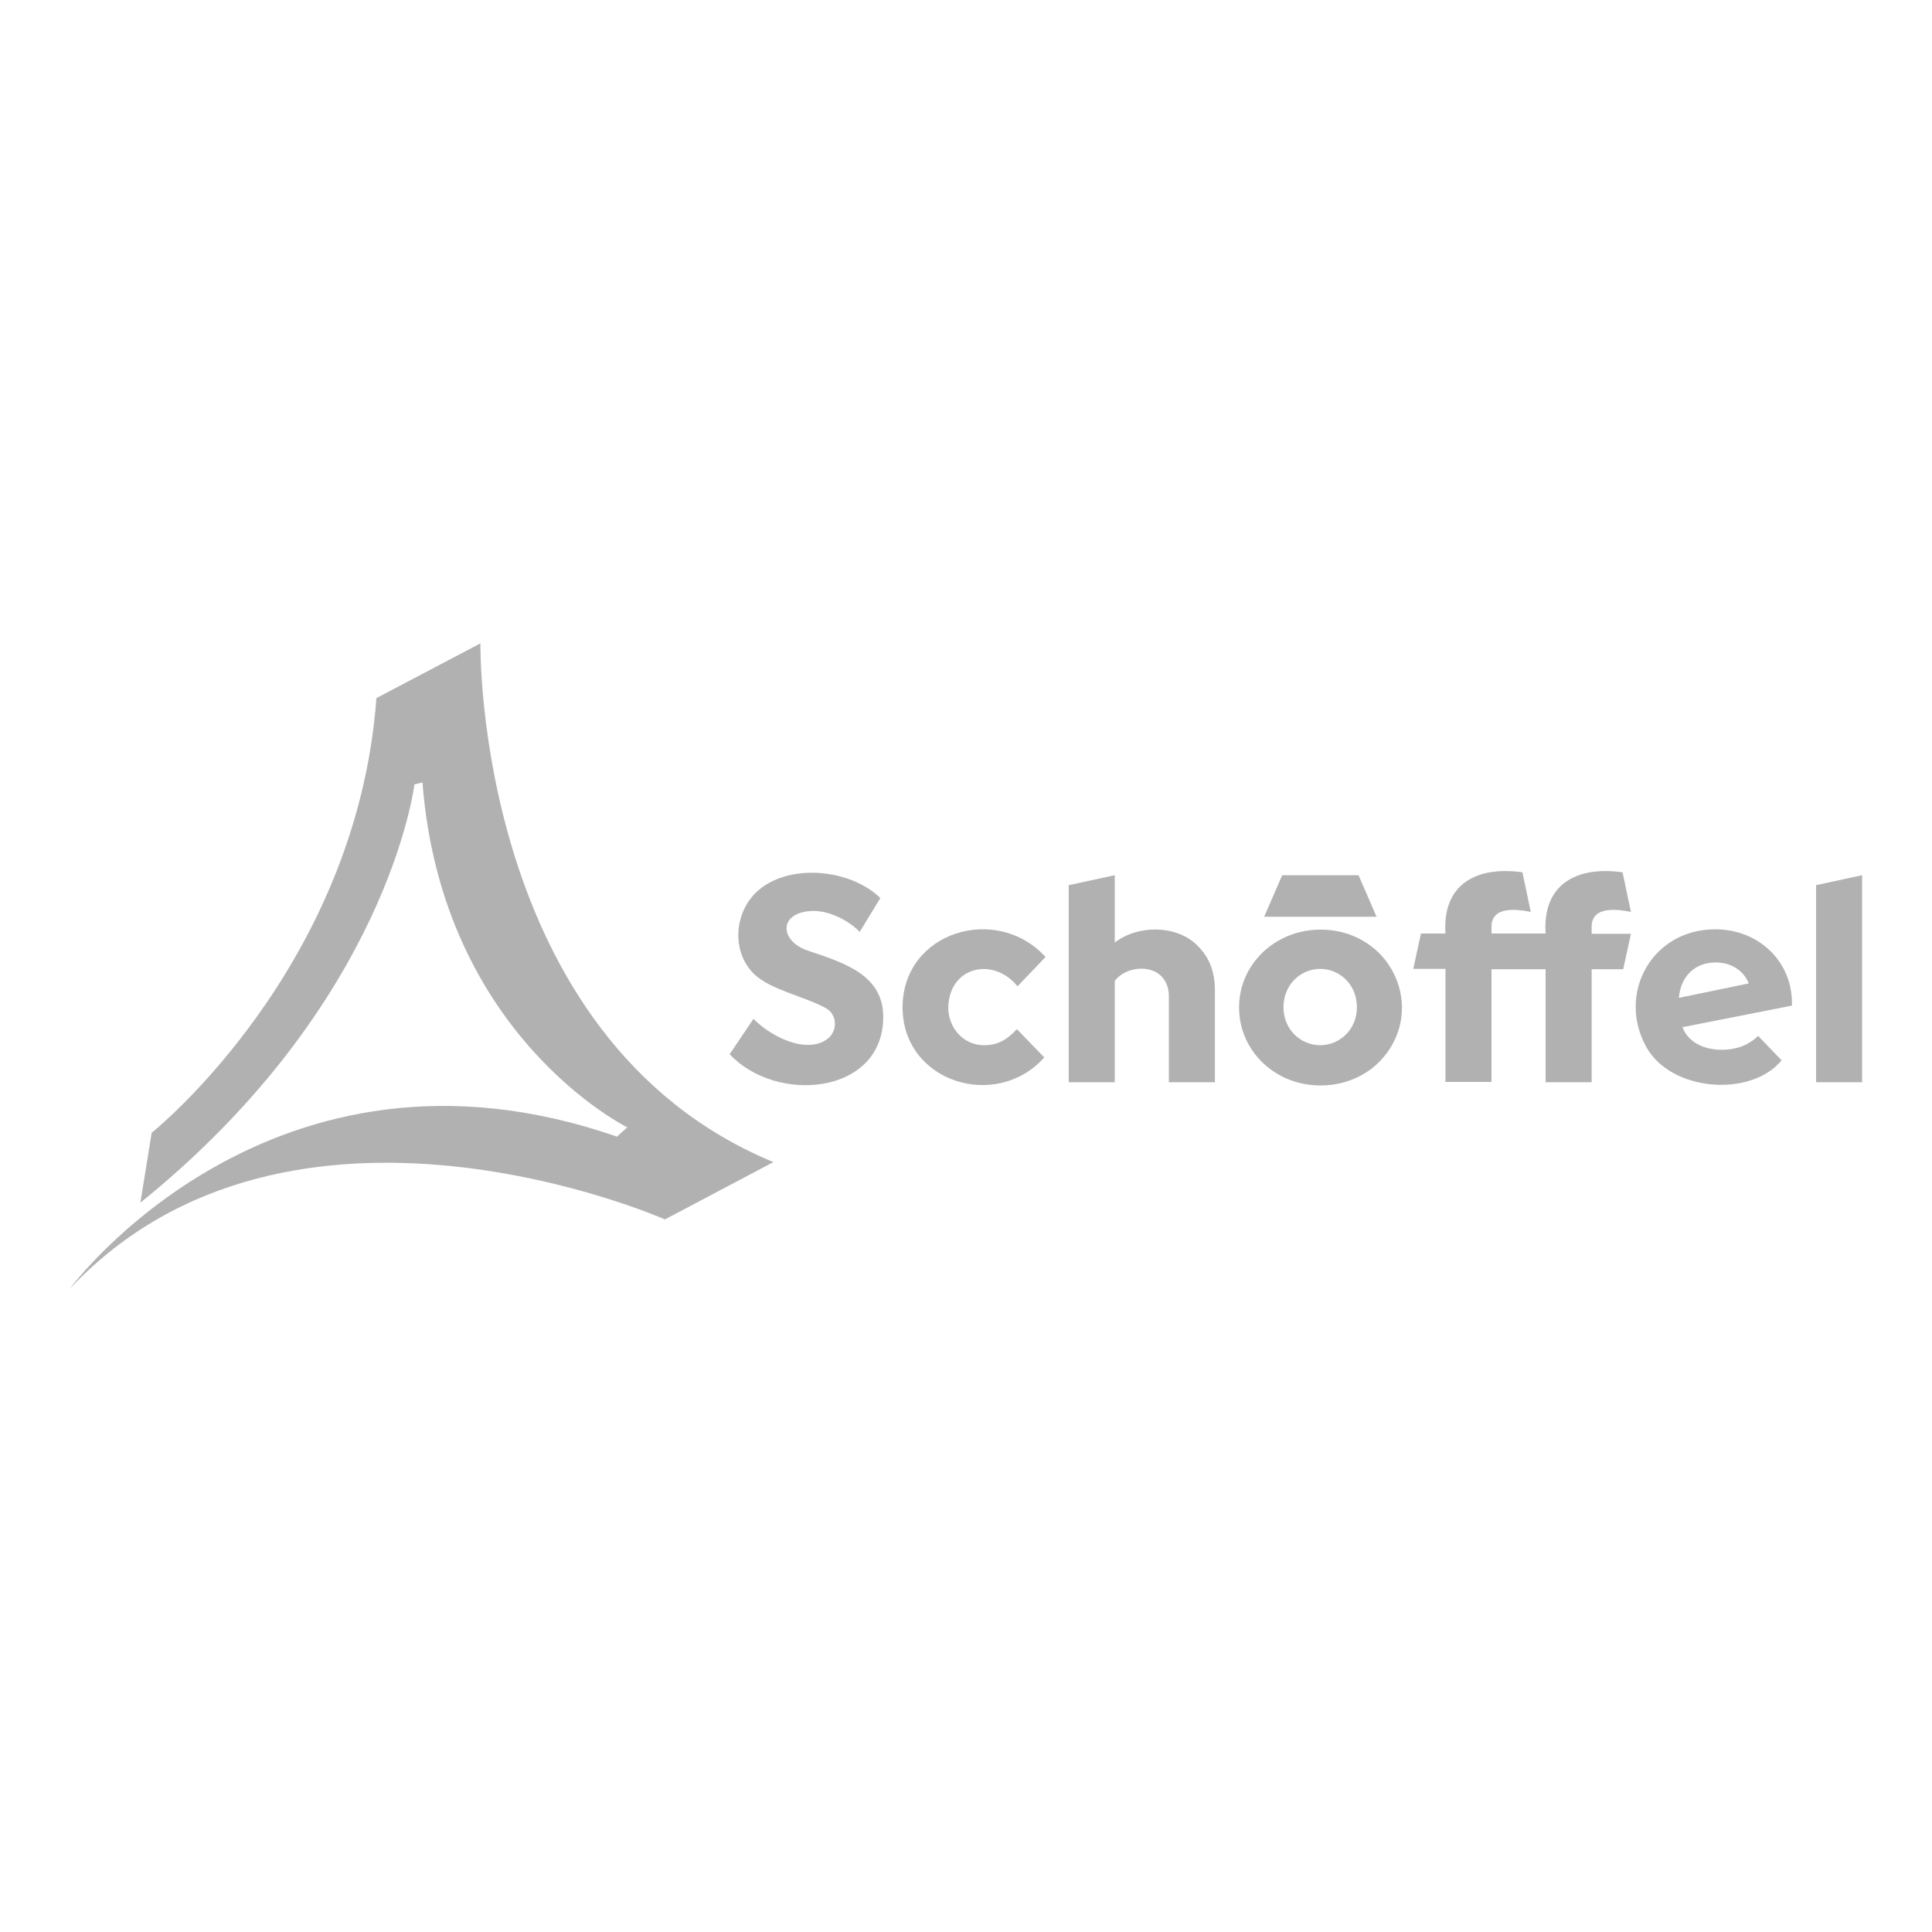 <?xml version="1.0" encoding="utf-8"?>
<!-- Generator: Adobe Illustrator 26.3.1, SVG Export Plug-In . SVG Version: 6.00 Build 0)  -->
<!DOCTYPE svg PUBLIC "-//W3C//DTD SVG 1.1//EN" "http://www.w3.org/Graphics/SVG/1.1/DTD/svg11.dtd">
<svg version="1.1" id="Warstwa_1" xmlns:x="http://ns.adobe.com/Extensibility/1.0/" xmlns:i="http://ns.adobe.com/AdobeIllustrator/10.0/" xmlns:graph="http://ns.adobe.com/Graphs/1.0/"
	 xmlns="http://www.w3.org/2000/svg" xmlns:xlink="http://www.w3.org/1999/xlink" x="0px" y="0px" width="600px" height="600px"
	 viewBox="0 0 600 600" style="enable-background:new 0 0 600 600;" xml:space="preserve">
<style type="text/css">
	.st0{fill:#B2B1B1;}
</style>
<g>
	<path class="st0" d="M494.3,287.8c0-6.4,7.7-5.5,12.2-4.6l-2.6-12.3c-14.3-2-24.9,3.7-23.9,19h-16.8v-2.1c0-6.4,7.7-5.5,12.2-4.6
		l-2.6-12.3c-14.3-2-24.9,3.7-23.9,19h-7.6l-2.4,11h10v35.1h14.3V301H480v35.1h14.3V301h9.8l2.4-11h-12.2L494.3,287.8L494.3,287.8z"
		/>
	<polygon class="st0" points="578.3,271.8 578.3,336.1 564,336.1 564,274.9 	"/>
	<path class="st0" d="M331.9,336.1v-61.2l14.3-3.1v20.9c7.3-5.6,19.6-5.5,25.9,1.2c3.5,3.5,5.2,8,5.2,13.5v28.7H363v-26.8
		c0-2.5-0.8-4.5-2.3-6.1c-3.7-3.8-11.3-2.8-14.5,1.4v31.5L331.9,336.1L331.9,336.1z"/>
	<path class="st0" d="M305.7,324.6c4.2,0,7.2-1.8,10.1-5l8.5,8.8c-14.9,16.7-44,7.7-44-15.6c0.1-23.6,29.3-32.2,44.4-15.6l-8.7,9.1
		c-7.6-9.3-21.2-6.1-21.5,6.5C294.4,319.2,299.3,324.7,305.7,324.6"/>
	<path class="st0" d="M274.3,316.4c-0.6,23.7-33.3,26.4-47.7,11l7.4-11c4.1,4.2,11.1,8.1,16.8,8.1c2.5,0,4.5-0.6,6.1-1.8
		c3.3-2.4,3.2-7.6-0.4-9.6c-6.7-3.7-17-5.6-22.2-10.5c-7.4-7-6.4-20,1.7-26.5c9.9-8,28.3-6.1,37.4,2.8l-6.4,10.5
		c-3.5-3.6-9.4-6.5-14.3-6.5c-10.9,0.1-10.9,9.2-1.9,12.3C262.8,299.2,274.6,303,274.3,316.4"/>
	<polygon class="st0" points="427.5,284.7 421.9,271.8 398.2,271.8 392.6,284.7 	"/>
	<path class="st0" d="M428,295.7c-2.3-2.2-8.2-7-17.9-7c-9.6,0-15.7,4.9-17.9,7c-2.3,2.2-7.4,8-7.4,17.2c0,9.2,5.1,15,7.4,17.2
		c2.3,2.2,8.3,7,17.9,7c9.6,0,15.7-4.8,17.9-7c2.3-2.2,7.4-8.1,7.4-17.2C435.3,303.7,430.2,297.8,428,295.7 M410,324.6
		c-5.9,0-11.4-4.7-11.4-11.8c0-7.1,5.4-11.9,11.4-11.9s11.4,4.8,11.4,11.9C421.4,319.9,415.9,324.6,410,324.6"/>
	<path class="st0" d="M546,321.7c-1.5,1.5-3.2,2.5-4.9,3.2c-6.4,2.4-15.9,1.2-18.6-5.9l34-6.7c0.4-13.7-10.4-23.7-23.8-23.7
		c-19.8,0-30.6,20.1-21.4,36.6c7.7,13.8,32.4,15.7,42,4.1L546,321.7z M532.8,298.9c4.6,0,8.6,2.3,10.3,6.5l-21.7,4.5
		C521.9,303.4,526.2,298.9,532.8,298.9"/>
	<path class="st0" d="M149.2,199.8l-32.3,17c-6.2,84.2-69.8,135-69.8,135l-3.5,21.7c77.1-62.2,85.1-129.9,85.1-129.9l2.5-0.6
		c6.1,78.8,63.6,107.1,63.6,107.1l-3.2,2.9C84.1,315.6,21.7,400.2,21.7,400.2c68.6-72.9,184.8-21.5,184.8-21.5l33.7-17.8
		C147.3,322.5,149.2,199.8,149.2,199.8"/>
</g>
</svg>
